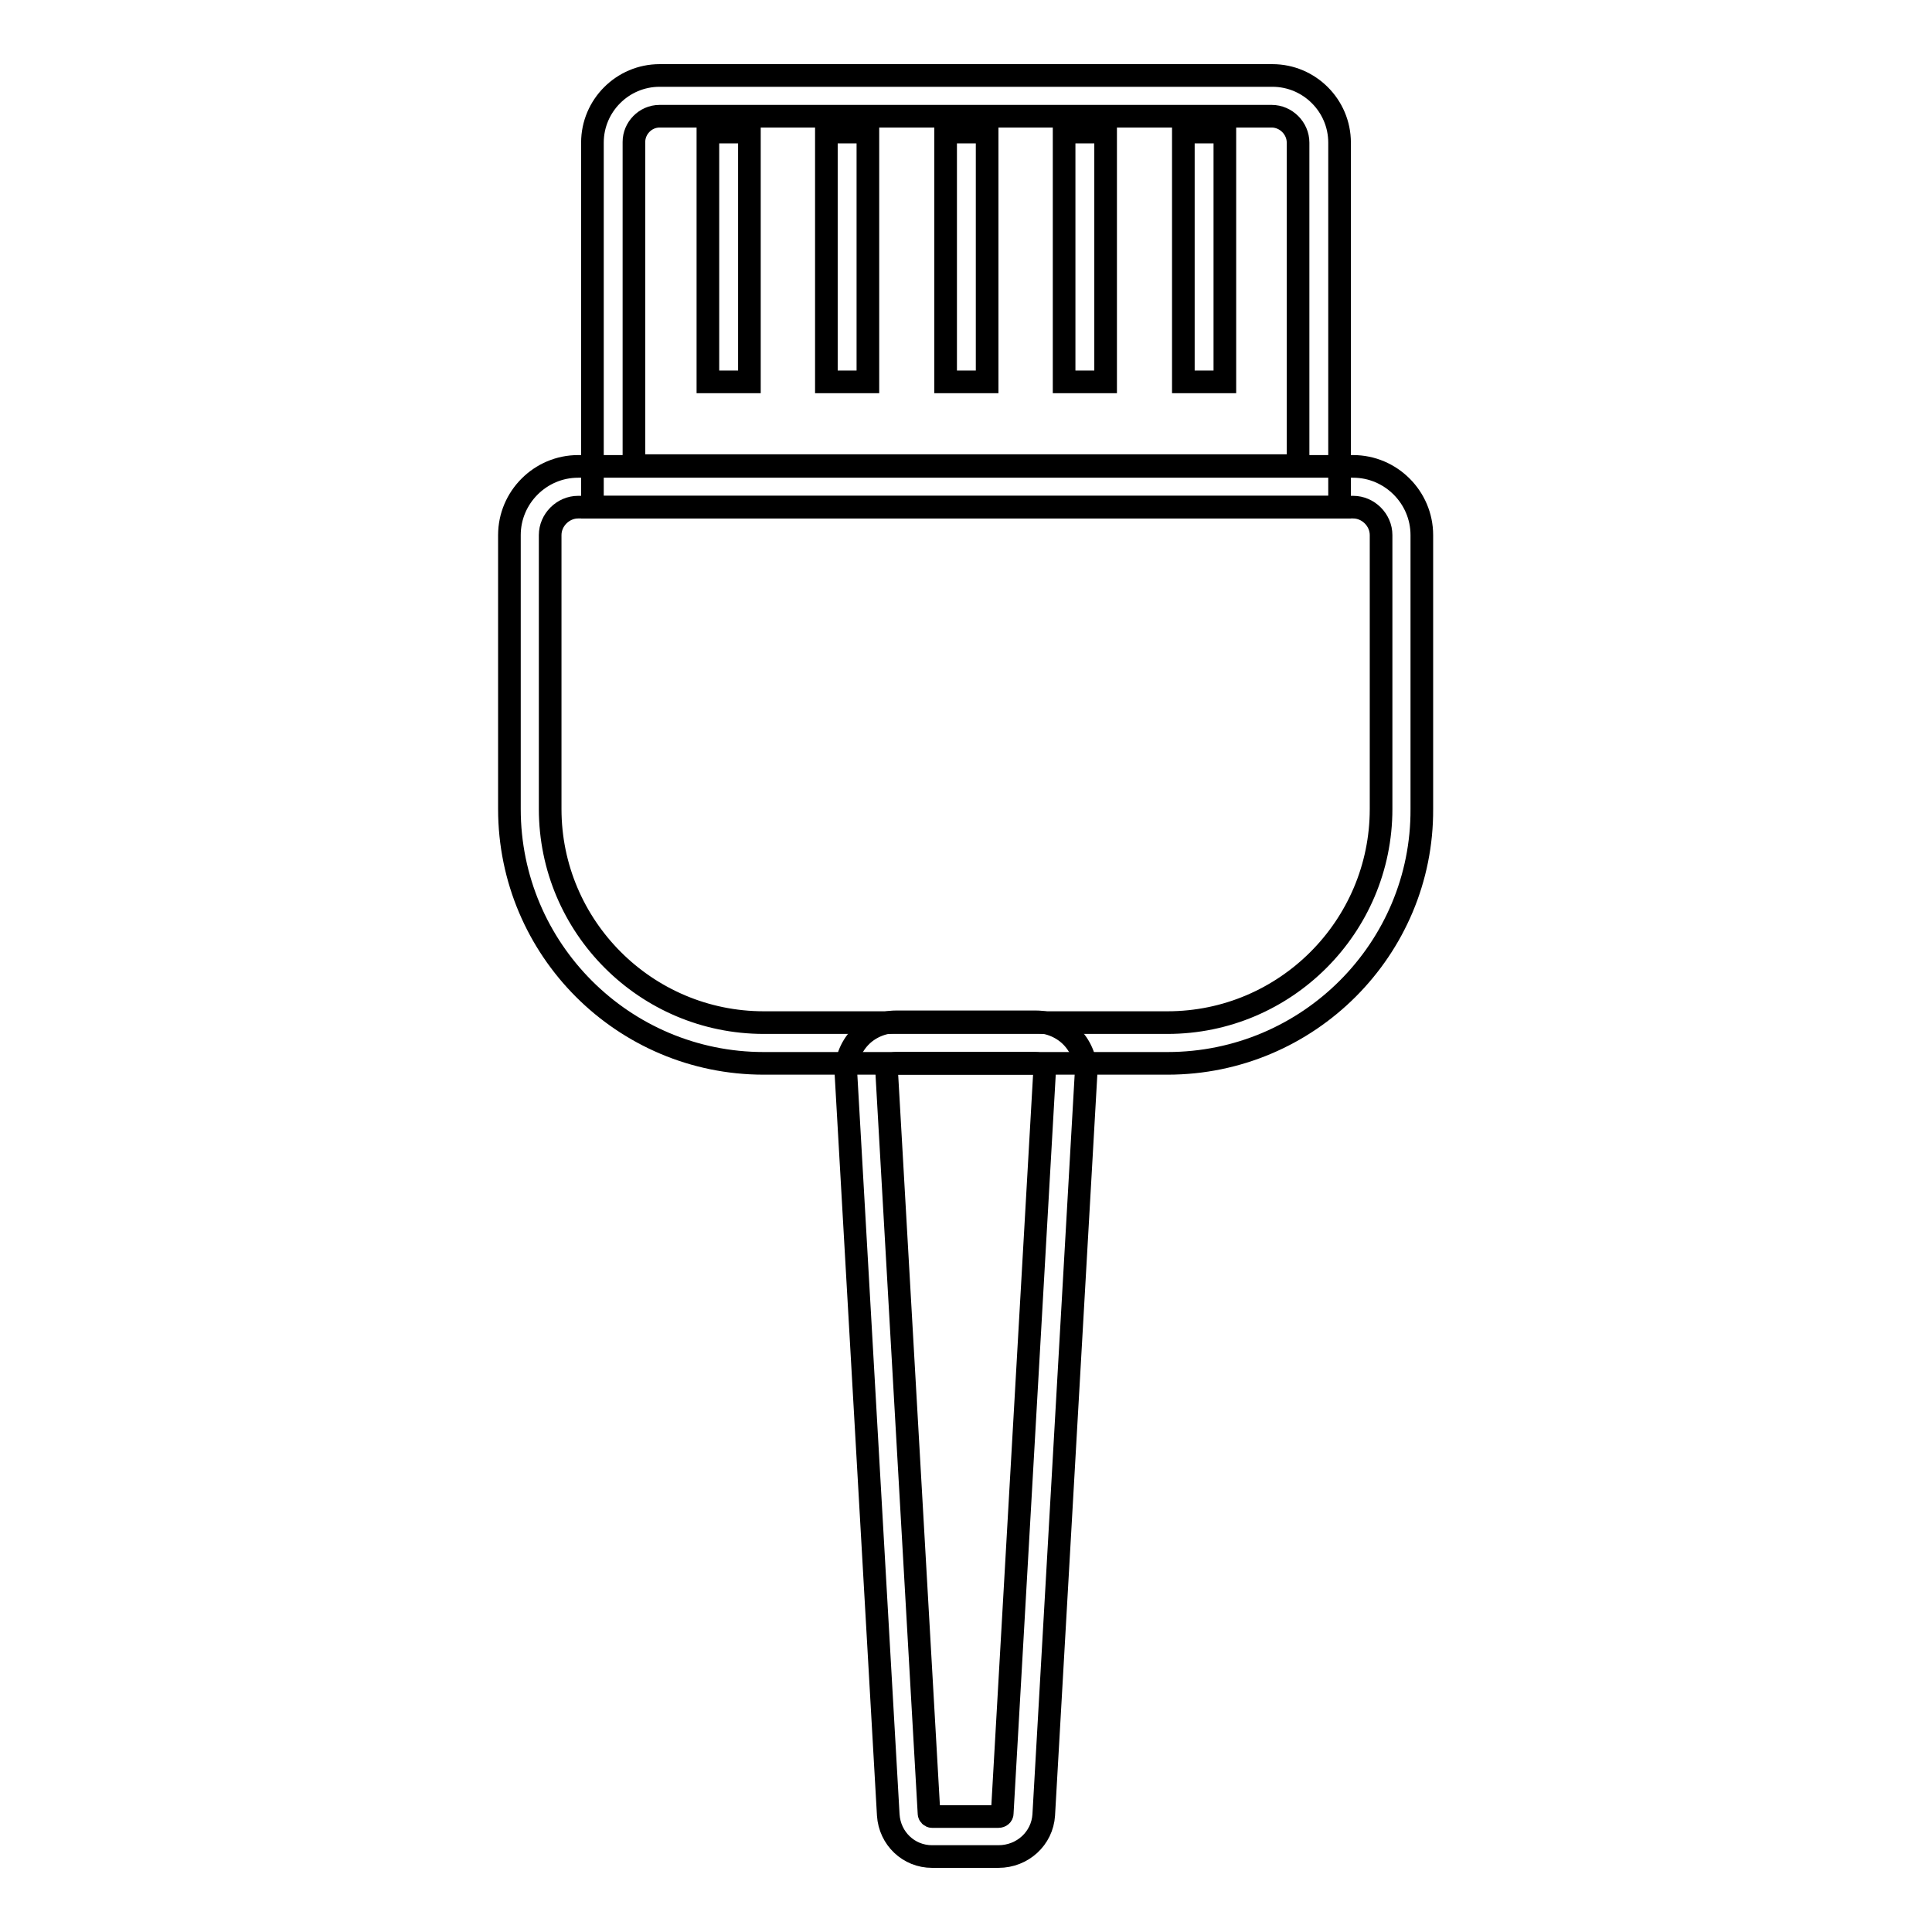 <?xml version="1.0" encoding="utf-8"?>
<!-- Svg Vector Icons : http://www.onlinewebfonts.com/icon -->
<!DOCTYPE svg PUBLIC "-//W3C//DTD SVG 1.1//EN" "http://www.w3.org/Graphics/SVG/1.1/DTD/svg11.dtd">
<svg version="1.1" xmlns="http://www.w3.org/2000/svg" xmlns:xlink="http://www.w3.org/1999/xlink" x="0px" y="0px" viewBox="0 0 256 256" enable-background="new 0 0 256 256" xml:space="preserve">
<g> <path stroke-width="3" fill-opacity="0" stroke="#000000"  d="M177.5,67.2h-99V18.9c0-4.9,4-8.9,8.9-8.9h81.2c4.9,0,8.9,4,8.9,8.9V67.2z M83.9,61.7h88.1V18.9 c0-1.9-1.6-3.5-3.5-3.5H87.4c-1.9,0-3.4,1.6-3.4,3.4V61.7z"/> <path stroke-width="3" fill-opacity="0" stroke="#000000"  d="M93.8,17.5h5.5v33.1h-5.5V17.5z M109.5,17.5h5.5v33.1h-5.5V17.5z M125.3,17.5h5.5v33.1h-5.5V17.5z  M141,17.5h5.5v33.1H141V17.5z M156.8,17.5h5.5v33.1h-5.5V17.5z M154.7,140.9h-53.5c-18.6,0-33.7-15.1-33.7-33.7V70.9 c0-5,4.1-9.1,9.1-9.1h102.7c5,0,9.1,4.1,9.1,9.1v36.3C188.5,125.7,173.4,140.9,154.7,140.9L154.7,140.9z M76.6,67.2 c-2,0-3.7,1.7-3.7,3.7v36.3c0,15.6,12.7,28.3,28.3,28.3h53.5c15.6,0,28.3-12.7,28.3-28.3V70.9c0-2-1.7-3.7-3.7-3.7H76.6z"/> <path stroke-width="3" fill-opacity="0" stroke="#000000"  d="M132.3,246h-8.8c-3.1,0-5.6-2.4-5.8-5.5l-5.6-98.1c-0.1-1.8,0.6-3.6,1.8-4.9s3-2.1,4.8-2.1h18.6 c1.8,0,3.6,0.8,4.8,2.1c1.2,1.3,1.9,3.1,1.8,4.9l-5.6,98.1C138.1,243.6,135.5,246,132.3,246z M118.7,140.9c-0.4,0-0.7,0.2-0.9,0.4 c-0.1,0.1-0.3,0.4-0.3,0.9l5.6,98.1c0,0.2,0.2,0.4,0.4,0.4h8.8c0.3,0,0.5-0.2,0.5-0.4l5.6-98.1c0-0.4-0.2-0.7-0.3-0.9 c-0.1-0.1-0.4-0.4-0.9-0.4H118.7L118.7,140.9z"/></g>
</svg>